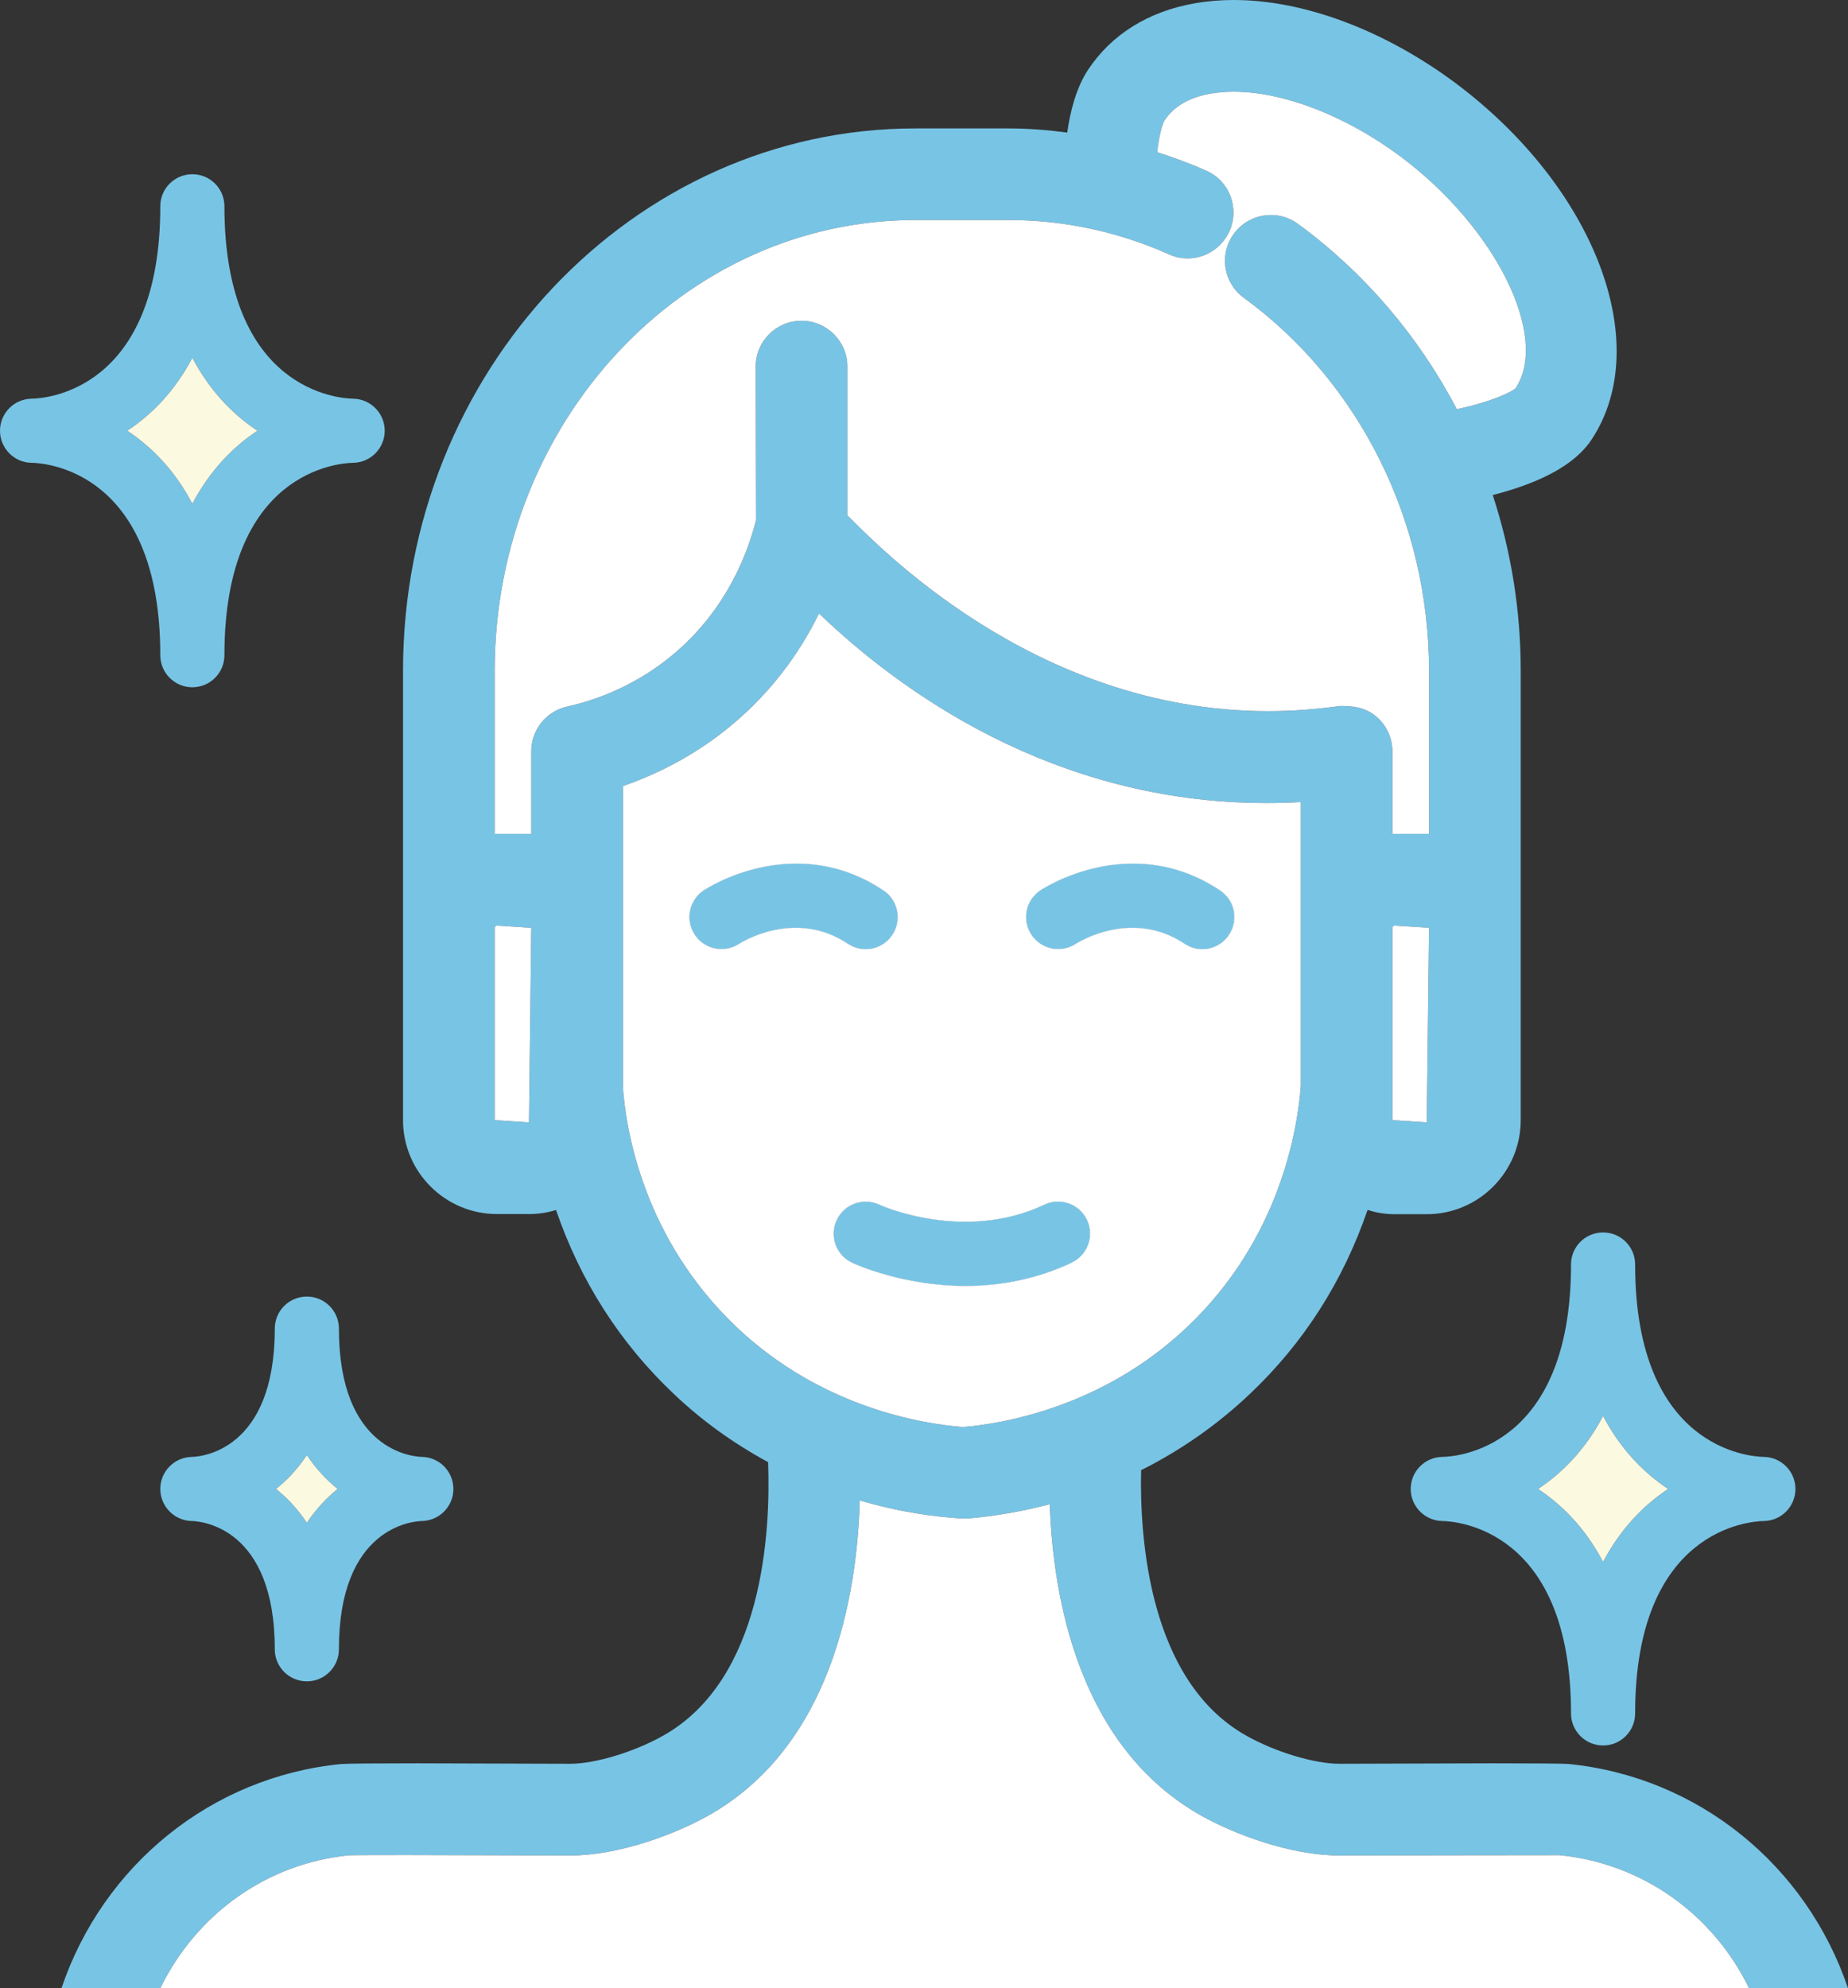 <?xml version="1.0" encoding="UTF-8"?>
<svg id="Layer_2" xmlns="http://www.w3.org/2000/svg" viewBox="0 0 235.18 252.99">
  <rect x="0" y="0" width="235.18" height="252.99" fill="#333333" stroke="none"/>
  <defs>
    <style>
      .cls-1 {
        fill: #fff;
      }

      .cls-2 {
        fill: #78c4e5;
      }

      .cls-3 {
        fill: #fcf9e1;
      }
    </style>
  </defs>
  <g id="Layer_1-2" data-name="Layer_1">
    <g id="Elimină_machiajul_cu_u_x219_urin_x21B_ă">
      <path class="cls-1" d="M107.9,120.09c-6.73-4.49-13.57-.17-13.86.02-1.87,1.21-4.4.7-5.63-1.18-1.24-1.88-.73-4.38,1.13-5.63.47-.31,11.58-7.54,22.89,0,1.88,1.25,2.38,3.78,1.13,5.66-.78,1.18-2.08,1.82-3.4,1.82-.77,0-1.56-.23-2.26-.69Z"/>
      <path class="cls-1" d="M138.34,155.24c.96,2.03.09,4.46-1.95,5.43-4.7,2.22-9.38,2.96-13.52,2.96-8.03,0-14.07-2.78-14.45-2.96-2.04-.97-2.9-3.4-1.94-5.43.96-2.04,3.38-2.91,5.42-1.96.19.1,10.79,4.84,21.01,0,2.03-.97,4.46-.09,5.43,1.95Z"/>
      <path class="cls-1" d="M156.4,118.96c-.78,1.18-2.08,1.82-3.39,1.82-.78,0-1.57-.23-2.26-.69-6.73-4.49-13.57-.17-13.86.02-1.88,1.21-4.41.7-5.64-1.18s-.73-4.38,1.13-5.63c.47-.31,11.58-7.54,22.89,0,1.88,1.25,2.39,3.78,1.13,5.66Z"/>
      <g>
        <path class="cls-2" d="M113.56,118.96c-.78,1.18-2.08,1.82-3.4,1.82-.77,0-1.56-.23-2.26-.69-6.73-4.49-13.57-.17-13.86.02-1.87,1.21-4.4.7-5.63-1.18-1.24-1.88-.73-4.38,1.13-5.63.47-.31,11.58-7.54,22.89,0,1.88,1.25,2.38,3.78,1.13,5.66Z"/>
        <path class="cls-2" d="M136.39,160.67c-4.7,2.22-9.38,2.96-13.52,2.96-8.03,0-14.07-2.78-14.45-2.96-2.04-.97-2.9-3.4-1.94-5.43.96-2.04,3.38-2.91,5.42-1.96.19.1,10.79,4.84,21.01,0,2.03-.97,4.46-.09,5.43,1.95.96,2.03.09,4.46-1.95,5.43Z"/>
        <path class="cls-2" d="M156.4,118.96c-.78,1.18-2.08,1.82-3.39,1.82-.78,0-1.57-.23-2.26-.69-6.73-4.49-13.57-.17-13.86.02-1.88,1.21-4.41.7-5.64-1.18s-.73-4.38,1.13-5.63c.47-.31,11.58-7.54,22.89,0,1.88,1.25,2.39,3.78,1.13,5.66Z"/>
        <path class="cls-2" d="M199.58,224.45c-.6-.05-4.56-.08-9.66-.08l-19.46.06c-3.17,0-8.14-1.49-11.82-3.56-12.45-6.95-13.61-25.21-13.42-33.8,5.09-2.55,9.75-5.82,13.84-9.7,6.84-6.47,11.87-14.34,14.98-23.42,1.13.37,2.29.55,3.45.55h4.08c6.59,0,11.96-5.37,11.96-11.97v-57.19c0-7.61-1.2-15.13-3.56-22.35,6.35-1.62,10.58-4,12.6-7.09,7.98-12.14.39-32.05-17.3-45.3-9.03-6.74-19.32-10.6-28.25-10.6-1.71,0-3.38.14-4.97.42-5.93,1.04-10.62,3.98-13.59,8.47-1.54,2.35-2.28,5.39-2.64,7.98-2.47-.33-4.96-.53-7.48-.53h-11.86c-35.95,0-65.19,30.95-65.19,69v57.19c0,6.59,5.36,11.95,11.96,11.95h4.07c1.17,0,2.32-.16,3.44-.52,3.11,9.07,8.15,16.94,14.99,23.41,3.58,3.4,7.52,6.24,12,8.68.33,8.8-.58,27.66-13.39,34.82-3.68,2.07-8.65,3.56-11.79,3.56l-19.49-.06c-5.12,0-9.06.03-9.67.09-16.51,1.63-30.29,12.86-35.59,28.53h12.58c4.63-9.5,13.63-15.89,23.99-16.91.56-.03,3.48-.04,7.43-.04l20.71.06c6.27,0,13.36-2.71,17.53-5.03,15.79-8.83,19.01-28.03,19.36-40.15,5.24,1.55,9.76,2.12,13.39,2.32,2.03-.14,5.94-.57,10.78-1.83.42,11.94,3.71,30.9,19.35,39.66,4.17,2.32,11.26,5.03,17.55,5.03,0,0,27.56-.05,27.97-.04,10.46,1.03,19.5,7.43,24.13,16.93h12.59c-5.3-15.67-19.08-26.91-35.6-28.54ZM62.96,118.06c0-.15.14-.29.29-.29l4.36.29-.29,24.76-4.36-.29v-24.47ZM67.61,95.62v10.49h-4.65v-20.77c0-31.61,24-57.34,53.52-57.34h11.86c7.05,0,13.93,1.47,20.42,4.36.75.34,1.55.52,2.38.52,2.29,0,4.38-1.36,5.33-3.47.63-1.42.67-3.01.11-4.47-.55-1.45-1.65-2.6-3.06-3.21-2.05-.93-4.14-1.68-6.25-2.36.21-2.02.65-3.63.94-4.06,1.17-1.78,3.14-2.91,5.85-3.4.93-.15,1.9-.24,2.91-.24,6.41,0,14.37,3.1,21.3,8.27,12.13,9.07,18.92,22.9,14.62,29.45-.39.4-2.83,1.68-7.49,2.68-4.89-9.35-11.86-17.48-20.23-23.59-1.01-.73-2.2-1.12-3.43-1.12-1.87,0-3.63.89-4.72,2.39-.92,1.26-1.29,2.79-1.06,4.33.25,1.54,1.07,2.9,2.34,3.82,14.75,10.76,23.56,28.51,23.56,47.44v20.77h-4.66v-10.49c0-1.7-.73-3.3-2-4.4-1.02-.88-2.3-1.39-4.34-1.39h-.31c-3.15.44-6.2.66-9.15.66-30.08,0-50.24-21.7-53.56-24.91v-18.93c0-3.22-2.62-5.83-5.84-5.83s-5.83,2.61-5.83,5.83l.05,19.5c-.94,3.82-3.52,11.1-10.25,16.87-3.93,3.38-8.71,5.76-13.81,6.89-2.68.62-4.55,2.96-4.55,5.71ZM177.2,118.06c0-.15.15-.29.29-.29l4.37.29-.29,24.76-4.37-.29v-24.47ZM79.28,100.02c5.25-1.81,10.17-4.6,14.28-8.14,4.46-3.82,8.04-8.46,10.67-13.82,10.15,9.75,29.73,24.12,56.91,24.12,1.44,0,2.91-.04,4.4-.12v36.12c-.41,5.5-2.63,19.5-14.51,30.72-10.84,10.27-23.72,12.29-28.49,12.68-5.03-.39-17.91-2.41-28.76-12.68-11.91-11.27-14.11-25.14-14.5-30.44v-38.44Z"/>
        <path class="cls-2" d="M199.42,226.2c-1.32-.13-18.72-.07-28.96-.02-3.49,0-8.71-1.55-12.68-3.78-13.63-7.61-14.62-27.24-14.28-36.44,4.75-2.27,9.67-5.42,14.35-9.86,8.37-7.92,12.77-16.93,15.1-24.48,1.37.69,2.9,1.12,4.54,1.12h4.08c5.63,0,10.2-4.58,10.2-10.2v-57.19c0-8.18-1.42-16.17-4.08-23.63,4.92-1.06,10.99-3.07,13.41-6.78,7.48-11.38.06-30.24-16.88-42.94-10.49-7.82-22.38-11.51-31.87-9.85-5.43.95-9.72,3.61-12.42,7.71-1.56,2.36-2.3,5.83-2.56,8.99-2.98-.45-5.98-.76-9.03-.76h-11.87c-34.97,0-63.43,30.17-63.43,67.26v57.19c0,5.62,4.58,10.2,10.2,10.2h4.08c1.64,0,3.16-.42,4.53-1.11,2.32,7.5,6.72,16.53,15.11,24.47,4.08,3.86,8.33,6.69,12.5,8.87.44,8.71-.1,29.53-14.24,37.43-3.97,2.23-9.19,3.78-12.66,3.78-10.26-.05-27.67-.11-28.98.02-15.62,1.53-28.69,12.06-33.9,26.79h8.8c4.71-10.33,14.43-17.54,25.8-18.66,1.44-.08,18.08-.03,28.26.01,5.94,0,12.69-2.59,16.67-4.81,16.05-8.97,18.49-29.39,18.49-40.99,5.74,1.93,10.87,2.7,14.42,2.95.1.01.19.01.29.01.09,0,.19,0,.28-.01,3.18-.22,7.62-.88,12.61-2.38.08,11.69,2.71,31.6,18.49,40.42,3.98,2.22,10.73,4.81,16.69,4.81,10.16-.04,26.81-.09,28.14-.02,11.45,1.13,21.19,8.34,25.9,18.67h8.8c-5.21-14.73-18.28-25.26-33.9-26.79ZM183.61,142.54c0,1.1-.93,2.04-2.04,2.04h-4.08c-1.11,0-2.04-.94-2.04-2.04v-24.48c0-1.11.93-2.04,2.04-2.04h4.08c1.11,0,2.04.93,2.04,2.04v24.48ZM69.36,142.54c0,1.1-.93,2.04-2.04,2.04h-4.08c-1.1,0-2.04-.94-2.04-2.04v-24.48c0-1.11.94-2.04,2.04-2.04h4.08c1.11,0,2.04.93,2.04,2.04v24.48ZM69.36,95.61v12.45c-.65-.13-1.34-.2-2.04-.2h-4.08c-.7,0-1.38.07-2.04.2v-22.71c0-32.59,24.8-59.1,55.27-59.1h11.87c7.3,0,14.42,1.52,21.14,4.52,2.05.92,4.47-.01,5.39-2.07.92-2.05-.01-4.47-2.07-5.38-2.41-1.08-4.88-1.93-7.38-2.68.12-2.7.69-5.34,1.32-6.3,1.45-2.19,3.81-3.59,7.02-4.15,7.17-1.23,16.98,1.94,25.57,8.35,13.05,9.78,19.89,24.39,14.94,31.92-.66.94-4.4,2.58-9.83,3.6-4.75-9.52-11.66-17.86-20.31-24.16-1.82-1.33-4.37-.93-5.69.89-1.33,1.82-.93,4.37.89,5.7,15.2,11.09,24.28,29.35,24.28,48.86v22.71c-.66-.13-1.34-.2-2.04-.2h-4.08c-.7,0-1.38.07-2.04.2v-12.45c0-1.18-.51-2.3-1.41-3.08-.88-.77-2.08-1.12-3.25-.96-35.86,5.12-59.99-20.5-64.7-25.98v-18.94c0-2.25-1.83-4.08-4.08-4.08s-4.08,1.83-4.08,4.08v19.92c-1.04,4.22-3.79,11.75-10.82,17.79-4.13,3.54-9.16,6.05-14.57,7.27-1.86.43-3.18,2.08-3.18,3.98ZM122.41,183.33c-5.45-.42-18.65-2.56-29.84-13.16-12.38-11.72-14.66-26.28-15.05-31.71v-39.72c5.5-1.7,10.6-4.49,14.9-8.19,5.76-4.94,9.21-10.68,11.25-15.51,9.4,9.54,31.81,27.74,63.62,25.14v17.82s0,.04,0,.06v20.25c-.43,5.81-2.76,20.23-15.05,31.86-11.19,10.6-24.38,12.74-29.83,13.16Z"/>
        <path class="cls-1" d="M67.61,118.06l-.29,24.76-4.36-.29v-24.47c0-.15.14-.29.29-.29l4.36.29Z"/>
        <path class="cls-1" d="M181.86,118.06l-.29,24.76-4.37-.29v-24.47c0-.15.15-.29.29-.29l4.37.29Z"/>
        <path class="cls-1" d="M222.59,252.99H20.4c4.63-9.5,13.63-15.89,23.99-16.91.56-.03,3.48-.04,7.43-.04l20.71.06c6.27,0,13.36-2.71,17.53-5.03,15.79-8.83,19.01-28.03,19.36-40.15,5.24,1.55,9.76,2.12,13.39,2.32,2.03-.14,5.94-.57,10.78-1.83.42,11.94,3.71,30.9,19.35,39.66,4.17,2.32,11.26,5.03,17.55,5.03,0,0,27.56-.05,27.97-.04,10.46,1.03,19.5,7.43,24.13,16.93Z"/>
        <path class="cls-1" d="M192.89,49.39c-.39.4-2.83,1.68-7.49,2.68-4.89-9.35-11.86-17.48-20.23-23.59-1.01-.73-2.2-1.12-3.43-1.12-1.87,0-3.63.89-4.72,2.39-.92,1.26-1.29,2.79-1.06,4.33.25,1.54,1.07,2.9,2.34,3.82,14.75,10.76,23.56,28.51,23.56,47.44v20.77h-4.66v-10.49c0-1.7-.73-3.3-2-4.4-1.02-.88-2.3-1.39-4.34-1.39h-.31c-3.15.44-6.2.66-9.15.66-30.08,0-50.24-21.7-53.56-24.91v-18.93c0-3.22-2.62-5.83-5.84-5.83s-5.83,2.61-5.83,5.83l.05,19.5c-.94,3.82-3.52,11.1-10.25,16.87-3.93,3.38-8.71,5.76-13.81,6.89-2.68.62-4.55,2.96-4.55,5.71v10.49h-4.65v-20.77c0-31.61,24-57.34,53.52-57.34h11.86c7.05,0,13.93,1.47,20.42,4.36.75.34,1.55.52,2.38.52,2.29,0,4.38-1.36,5.33-3.47.63-1.42.67-3.01.11-4.47-.55-1.45-1.65-2.6-3.06-3.21-2.05-.93-4.14-1.68-6.25-2.36.21-2.02.65-3.63.94-4.06,1.17-1.78,3.14-2.91,5.85-3.4.93-.15,1.9-.24,2.91-.24,6.41,0,14.37,3.1,21.3,8.27,12.13,9.07,18.92,22.9,14.62,29.45Z"/>
        <path class="cls-1" d="M161.14,102.18c-27.18,0-46.76-14.37-56.91-24.12-2.63,5.36-6.21,10-10.67,13.82-4.11,3.54-9.03,6.33-14.28,8.14v38.44c.39,5.3,2.59,19.17,14.5,30.44,10.85,10.27,23.73,12.29,28.76,12.68,4.77-.39,17.65-2.41,28.49-12.68,11.88-11.22,14.1-25.22,14.51-30.72v-36.12c-1.49.08-2.96.12-4.4.12ZM94.04,120.11c-1.87,1.21-4.4.7-5.63-1.18-1.24-1.88-.73-4.38,1.13-5.63.47-.31,11.58-7.54,22.89,0,1.88,1.25,2.38,3.78,1.13,5.66-.78,1.18-2.08,1.82-3.4,1.82-.77,0-1.56-.23-2.26-.69-6.73-4.49-13.57-.17-13.86.02ZM136.39,160.67c-4.7,2.22-9.38,2.96-13.52,2.96-8.03,0-14.07-2.78-14.45-2.96-2.04-.97-2.9-3.4-1.94-5.43.96-2.04,3.38-2.91,5.42-1.96.19.1,10.79,4.84,21.01,0,2.03-.97,4.46-.09,5.43,1.95.96,2.03.09,4.46-1.95,5.43ZM156.4,118.96c-.78,1.18-2.08,1.82-3.39,1.82-.78,0-1.57-.23-2.26-.69-6.73-4.49-13.57-.17-13.86.02-1.88,1.21-4.41.7-5.64-1.18s-.73-4.38,1.13-5.63c.47-.31,11.58-7.54,22.89,0,1.88,1.25,2.39,3.78,1.13,5.66Z"/>
        <path class="cls-2" d="M44.91,50.73c-1.69-.03-16.35-.99-16.35-24.48,0-2.26-1.82-4.08-4.08-4.08s-4.08,1.82-4.08,4.08c0,23.51-14.68,24.45-16.32,24.48h-.07c-2.22.04-4.01,1.85-4.01,4.08s1.81,4.07,4.05,4.08c1.7.03,16.35,1,16.35,24.48,0,2.26,1.83,4.08,4.08,4.08s4.08-1.82,4.08-4.08c0-23.48,14.66-24.45,16.35-24.48h.04c1.11-.02,2.11-.48,2.84-1.22.72-.74,1.17-1.74,1.17-2.86,0-2.24-1.81-4.06-4.05-4.08ZM24.48,64.1c-2.29-4.37-5.29-7.31-8.28-9.29,2.99-1.98,5.99-4.92,8.28-9.28,2.3,4.36,5.29,7.3,8.28,9.28-2.99,1.98-5.98,4.92-8.28,9.29Z"/>
        <path class="cls-3" d="M32.76,54.81c-2.99,1.98-5.98,4.92-8.28,9.29-2.29-4.37-5.29-7.31-8.28-9.29,2.99-1.98,5.99-4.92,8.28-9.28,2.3,4.36,5.29,7.3,8.28,9.28Z"/>
        <path class="cls-2" d="M224.44,185.38c-1.69-.03-16.35-1-16.35-24.48,0-2.26-1.82-4.08-4.08-4.08s-4.08,1.82-4.08,4.08c0,23.51-14.68,24.45-16.32,24.48h-.07c-2.22.04-4.01,1.85-4.01,4.08s1.81,4.06,4.05,4.08c1.7.03,16.35,1,16.35,24.48,0,2.26,1.83,4.08,4.08,4.08s4.08-1.82,4.08-4.08c0-23.48,14.66-24.45,16.35-24.48h.04c1.11-.02,2.11-.48,2.84-1.22.72-.73,1.17-1.75,1.17-2.86,0-2.24-1.81-4.06-4.05-4.08ZM204.01,198.74c-2.29-4.36-5.29-7.3-8.27-9.28,2.98-1.98,5.98-4.92,8.27-9.28,2.3,4.36,5.29,7.3,8.28,9.28-2.99,1.98-5.98,4.92-8.28,9.28Z"/>
        <path class="cls-3" d="M212.29,189.46c-2.99,1.98-5.98,4.92-8.28,9.28-2.29-4.36-5.29-7.3-8.27-9.28,2.98-1.98,5.98-4.92,8.27-9.28,2.3,4.36,5.29,7.3,8.28,9.28Z"/>
        <path class="cls-2" d="M53.67,185.38c-1.12-.03-10.54-.77-10.54-16.32,0-2.26-1.82-4.08-4.08-4.08s-4.08,1.82-4.08,4.08c0,15.59-9.46,16.29-10.49,16.32h-.06c-2.23.04-4.02,1.85-4.02,4.08s1.81,4.06,4.04,4.08c1.12.03,10.53.77,10.53,16.32,0,2.26,1.83,4.08,4.08,4.08s4.08-1.82,4.08-4.08c0-15.55,9.42-16.29,10.54-16.32h.02c2.22-.04,4.01-1.85,4.01-4.08s-1.8-4.06-4.03-4.08ZM39.05,193.77c-1.18-1.79-2.53-3.2-3.92-4.31,1.39-1.11,2.74-2.52,3.92-4.31,1.19,1.79,2.54,3.2,3.92,4.31-1.38,1.11-2.73,2.52-3.92,4.31Z"/>
        <path class="cls-3" d="M42.97,189.46c-1.38,1.11-2.73,2.52-3.92,4.31-1.18-1.79-2.53-3.2-3.92-4.31,1.39-1.11,2.74-2.52,3.92-4.31,1.19,1.79,2.54,3.2,3.92,4.31Z"/>
      </g>
    </g>
  </g>
</svg>